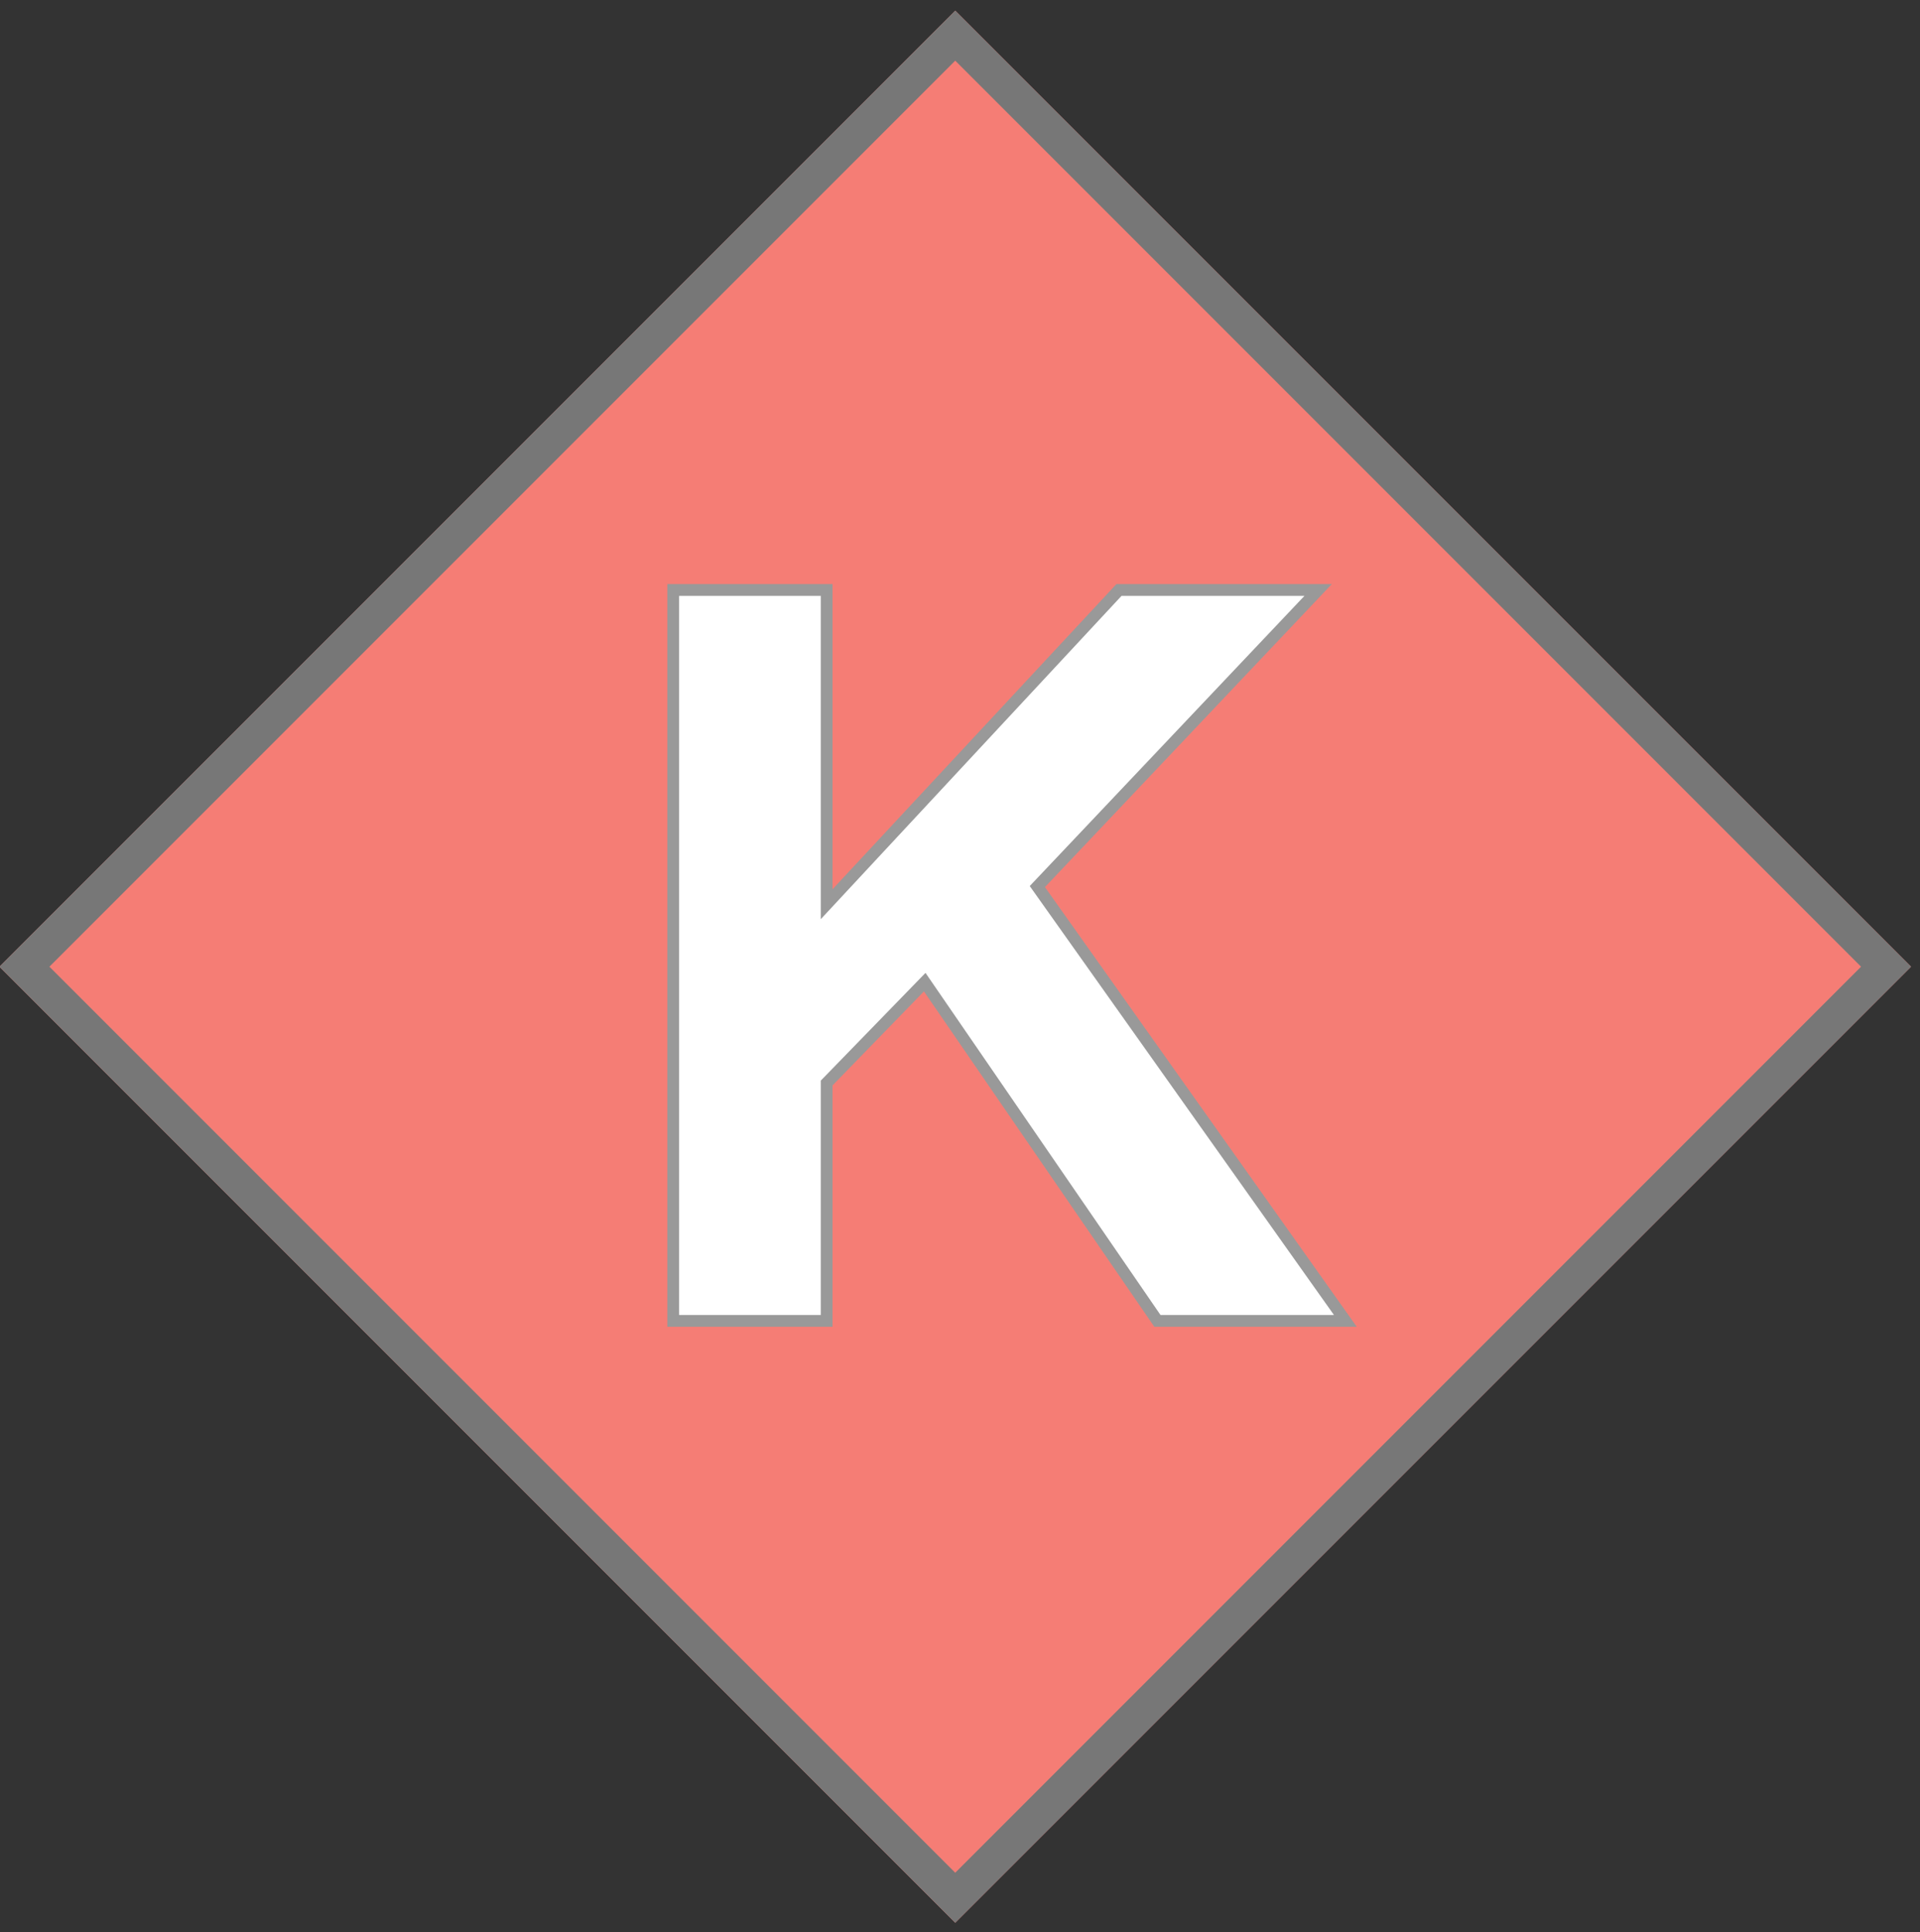 <?xml version="1.0" encoding="UTF-8"?>
<svg width="163px" height="164px" viewBox="0 0 163 164" version="1.1" xmlns="http://www.w3.org/2000/svg" xmlns:xlink="http://www.w3.org/1999/xlink">
    <rect x="0" y="0" width="163" height="164" fill="#333333" stroke="none"/>
    <!-- Generator: Sketch 49.1 (51147) - http://www.bohemiancoding.com/sketch -->
    <title>Group</title>
    <desc>Created with Sketch.</desc>
    <defs>
        <rect id="path-1" x="24.719" y="24.671" width="114.754" height="114.754"></rect>
    </defs>
    <g id="Page-1" stroke="none" stroke-width="1" fill="none" fill-rule="evenodd">
        <g id="Group" transform="translate(-1, 0)">
            <g id="Rectangle" transform="translate(82.095, 82.048) rotate(45) translate(-82.095, -82.048) ">
                <use fill="#F57D75" fill-rule="evenodd" xlink:href="#path-1"></use>
                <rect stroke="#777777" stroke-width="3" x="26.219" y="26.171" width="111.754" height="111.754"></rect>
            </g>
            <polygon id="Path-2" stroke="#999999" fill="#FFFFFF" points="58.154 112.11 58.154 50.072 71.179 50.072 71.179 76.746 95.998 50.072 112.906 50.072 89.066 75.248 115.215 112.11 99.259 112.11 79.505 83.359 71.179 91.922 71.179 112.11"></polygon>
        </g>
    </g>
</svg>